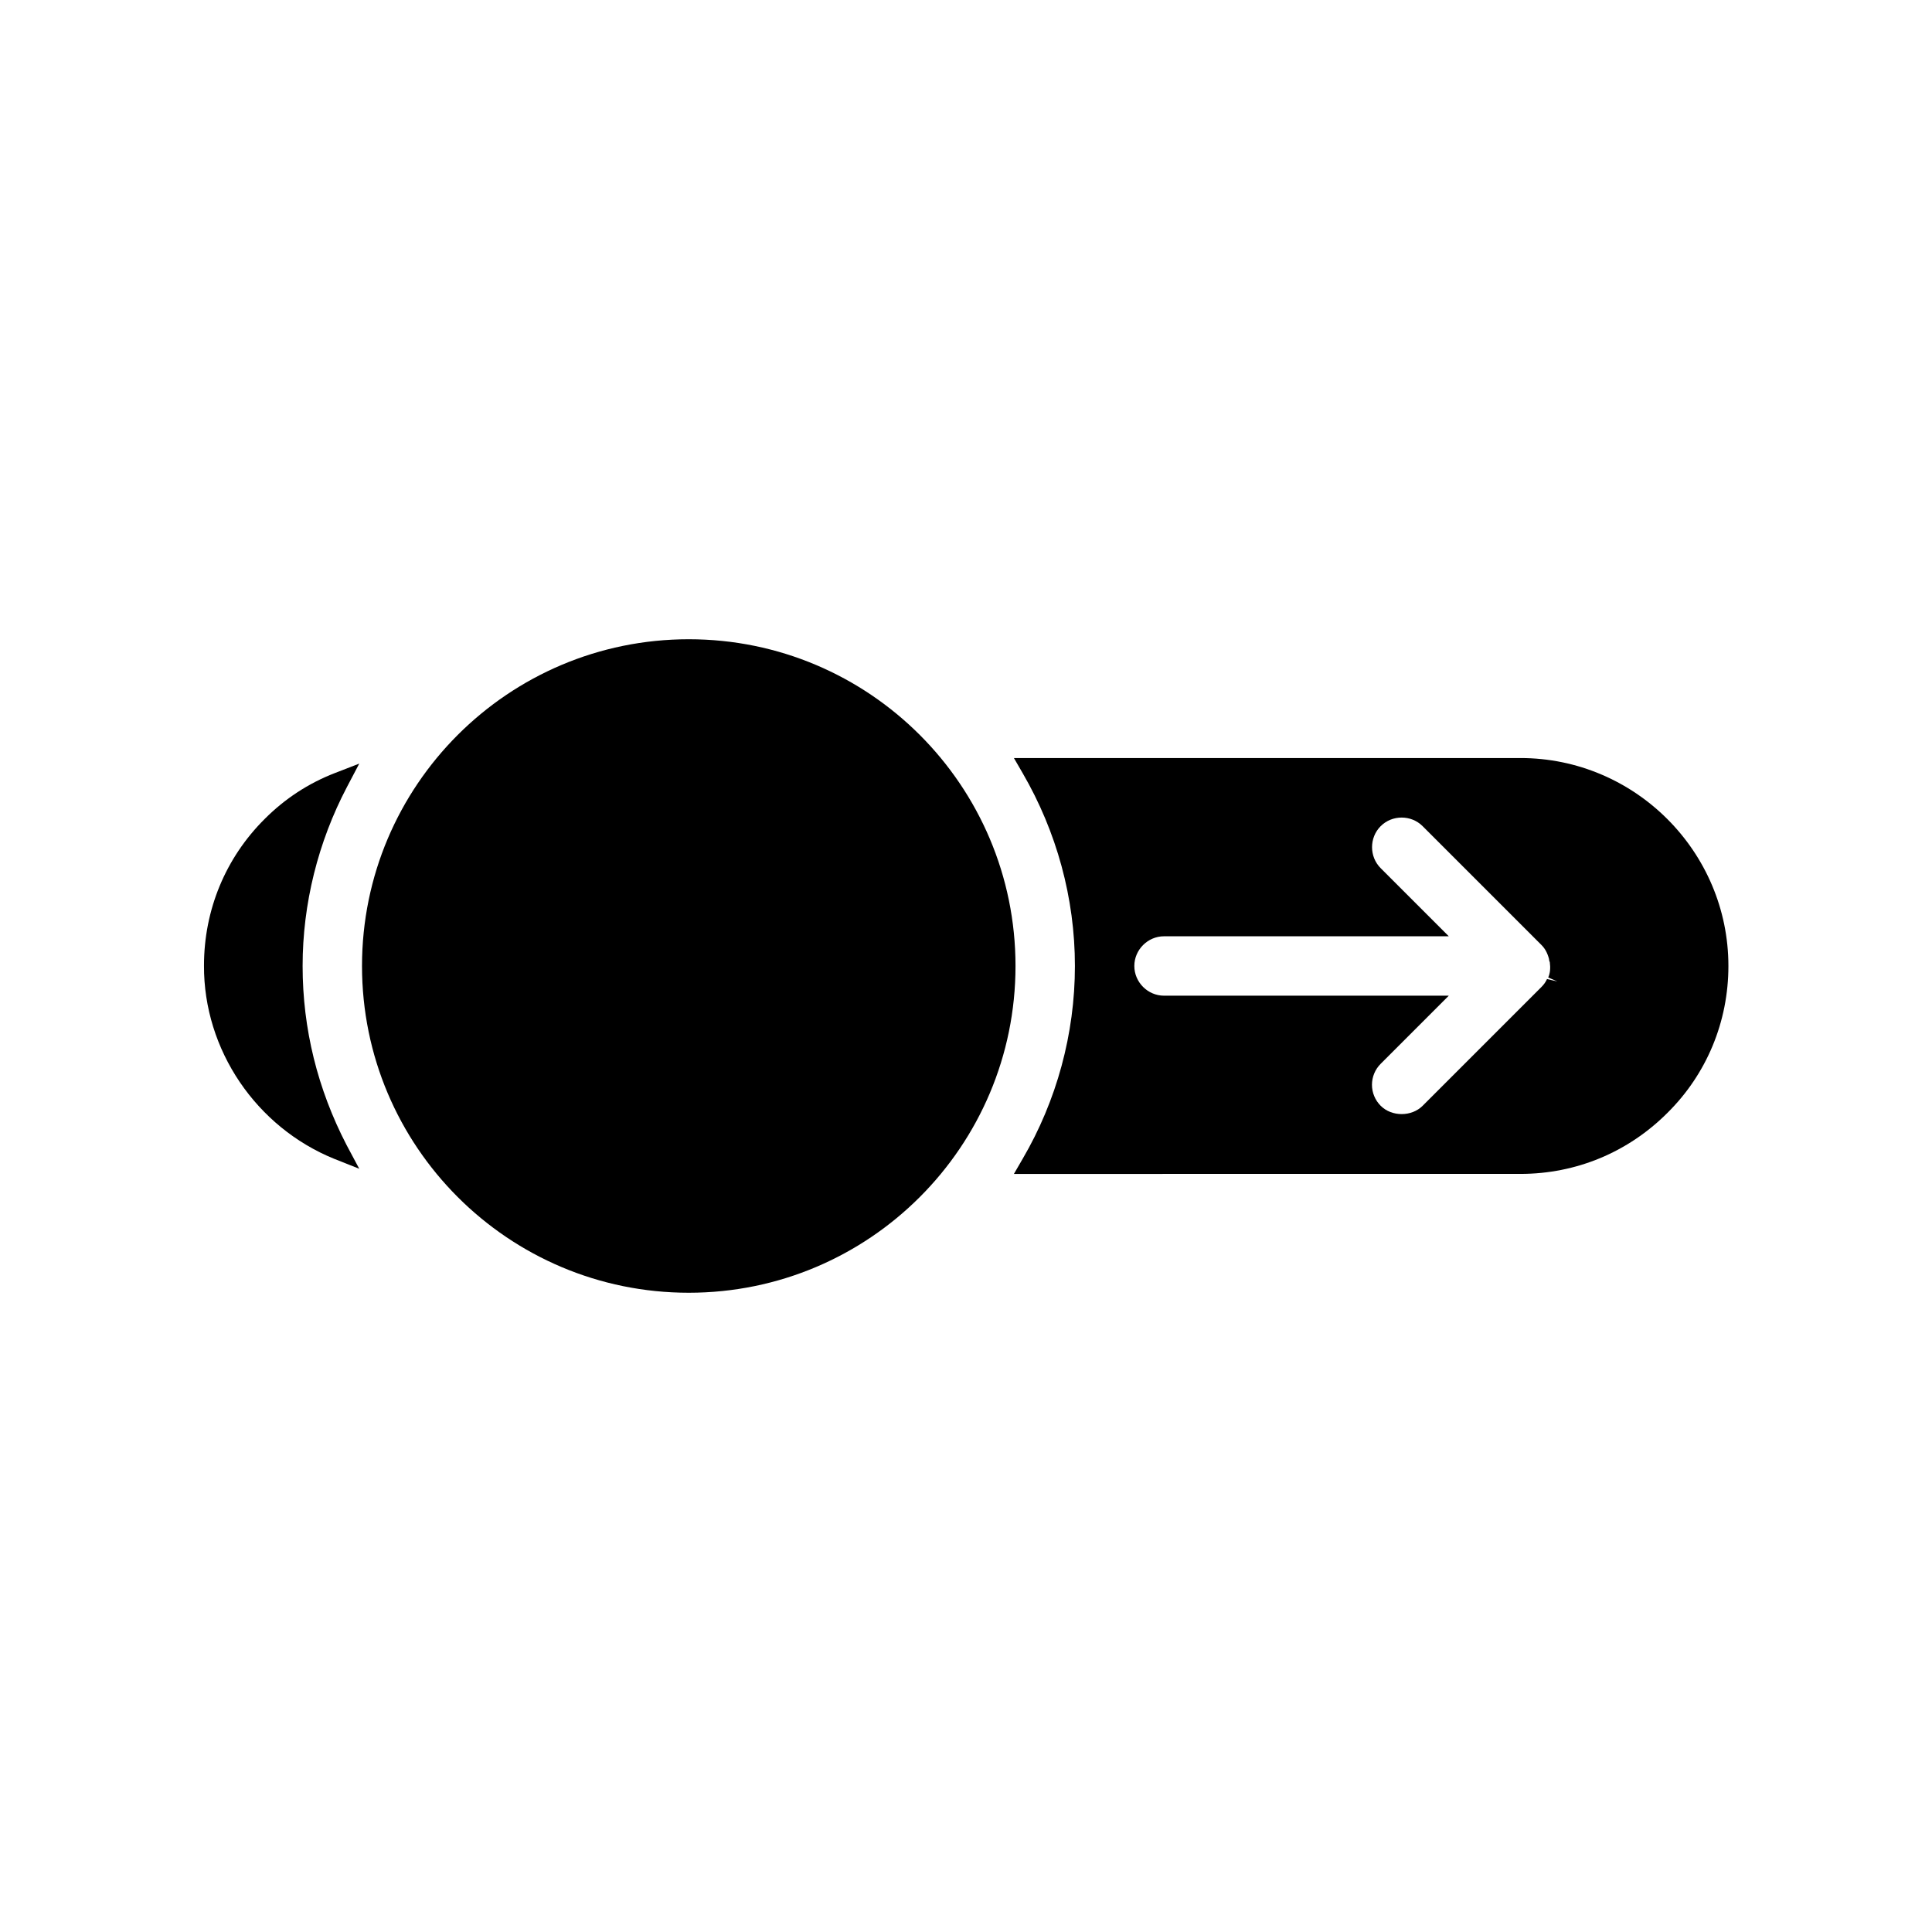 <?xml version="1.0" encoding="UTF-8"?>
<!-- Uploaded to: ICON Repo, www.iconrepo.com, Generator: ICON Repo Mixer Tools -->
<svg fill="#000000" width="800px" height="800px" version="1.1" viewBox="144 144 512 512" xmlns="http://www.w3.org/2000/svg">
 <g>
  <path d="m413.12 400c0 47.82-38.766 86.59-86.59 86.59-47.824 0-86.594-38.77-86.594-86.59 0-47.824 38.77-86.594 86.594-86.594 47.824 0 86.59 38.77 86.59 86.594"/>
  <path d="m232.59 451.11 6.613 2.625-3.359-6.297c-7.66-14.801-11.648-30.754-11.648-47.441 0-16.48 4.094-32.852 11.754-47.441l3.254-6.191-6.508 2.519c-7.031 2.731-13.227 6.824-18.473 12.07-10.496 10.391-16.164 24.246-16.164 38.941-0.105 22.352 13.855 42.82 34.531 51.215z"/>
  <path d="m546.94 344.89h-134.24l2.309 3.988c9.027 15.535 13.855 33.168 13.855 51.117s-4.828 35.688-13.855 51.117l-2.309 3.988 134.24-0.004c14.801 0 28.551-5.773 38.941-16.164 10.391-10.285 16.164-24.141 16.164-38.941 0-30.332-24.77-55.102-55.105-55.102zm7.035 58.566c-0.316 0.734-0.84 1.469-1.469 2.098l-31.488 31.488c-2.938 2.938-8.188 2.938-11.125 0-1.469-1.469-2.309-3.465-2.309-5.562s0.84-4.094 2.309-5.562l18.055-18.055-75.469 0.004c-4.305 0-7.871-3.57-7.871-7.871 0-4.305 3.57-7.871 7.871-7.871h75.465l-18.055-18.055c-3.043-3.043-3.043-8.082 0-11.125s8.082-3.043 11.125 0l31.488 31.488c0.945 0.945 1.574 2.098 1.996 3.672 0 0.211 0.105 0.734 0.211 0.84 0.211 1.574 0.105 2.938-0.418 4.094l2.414 1.051z"/>
 </g>
</svg>